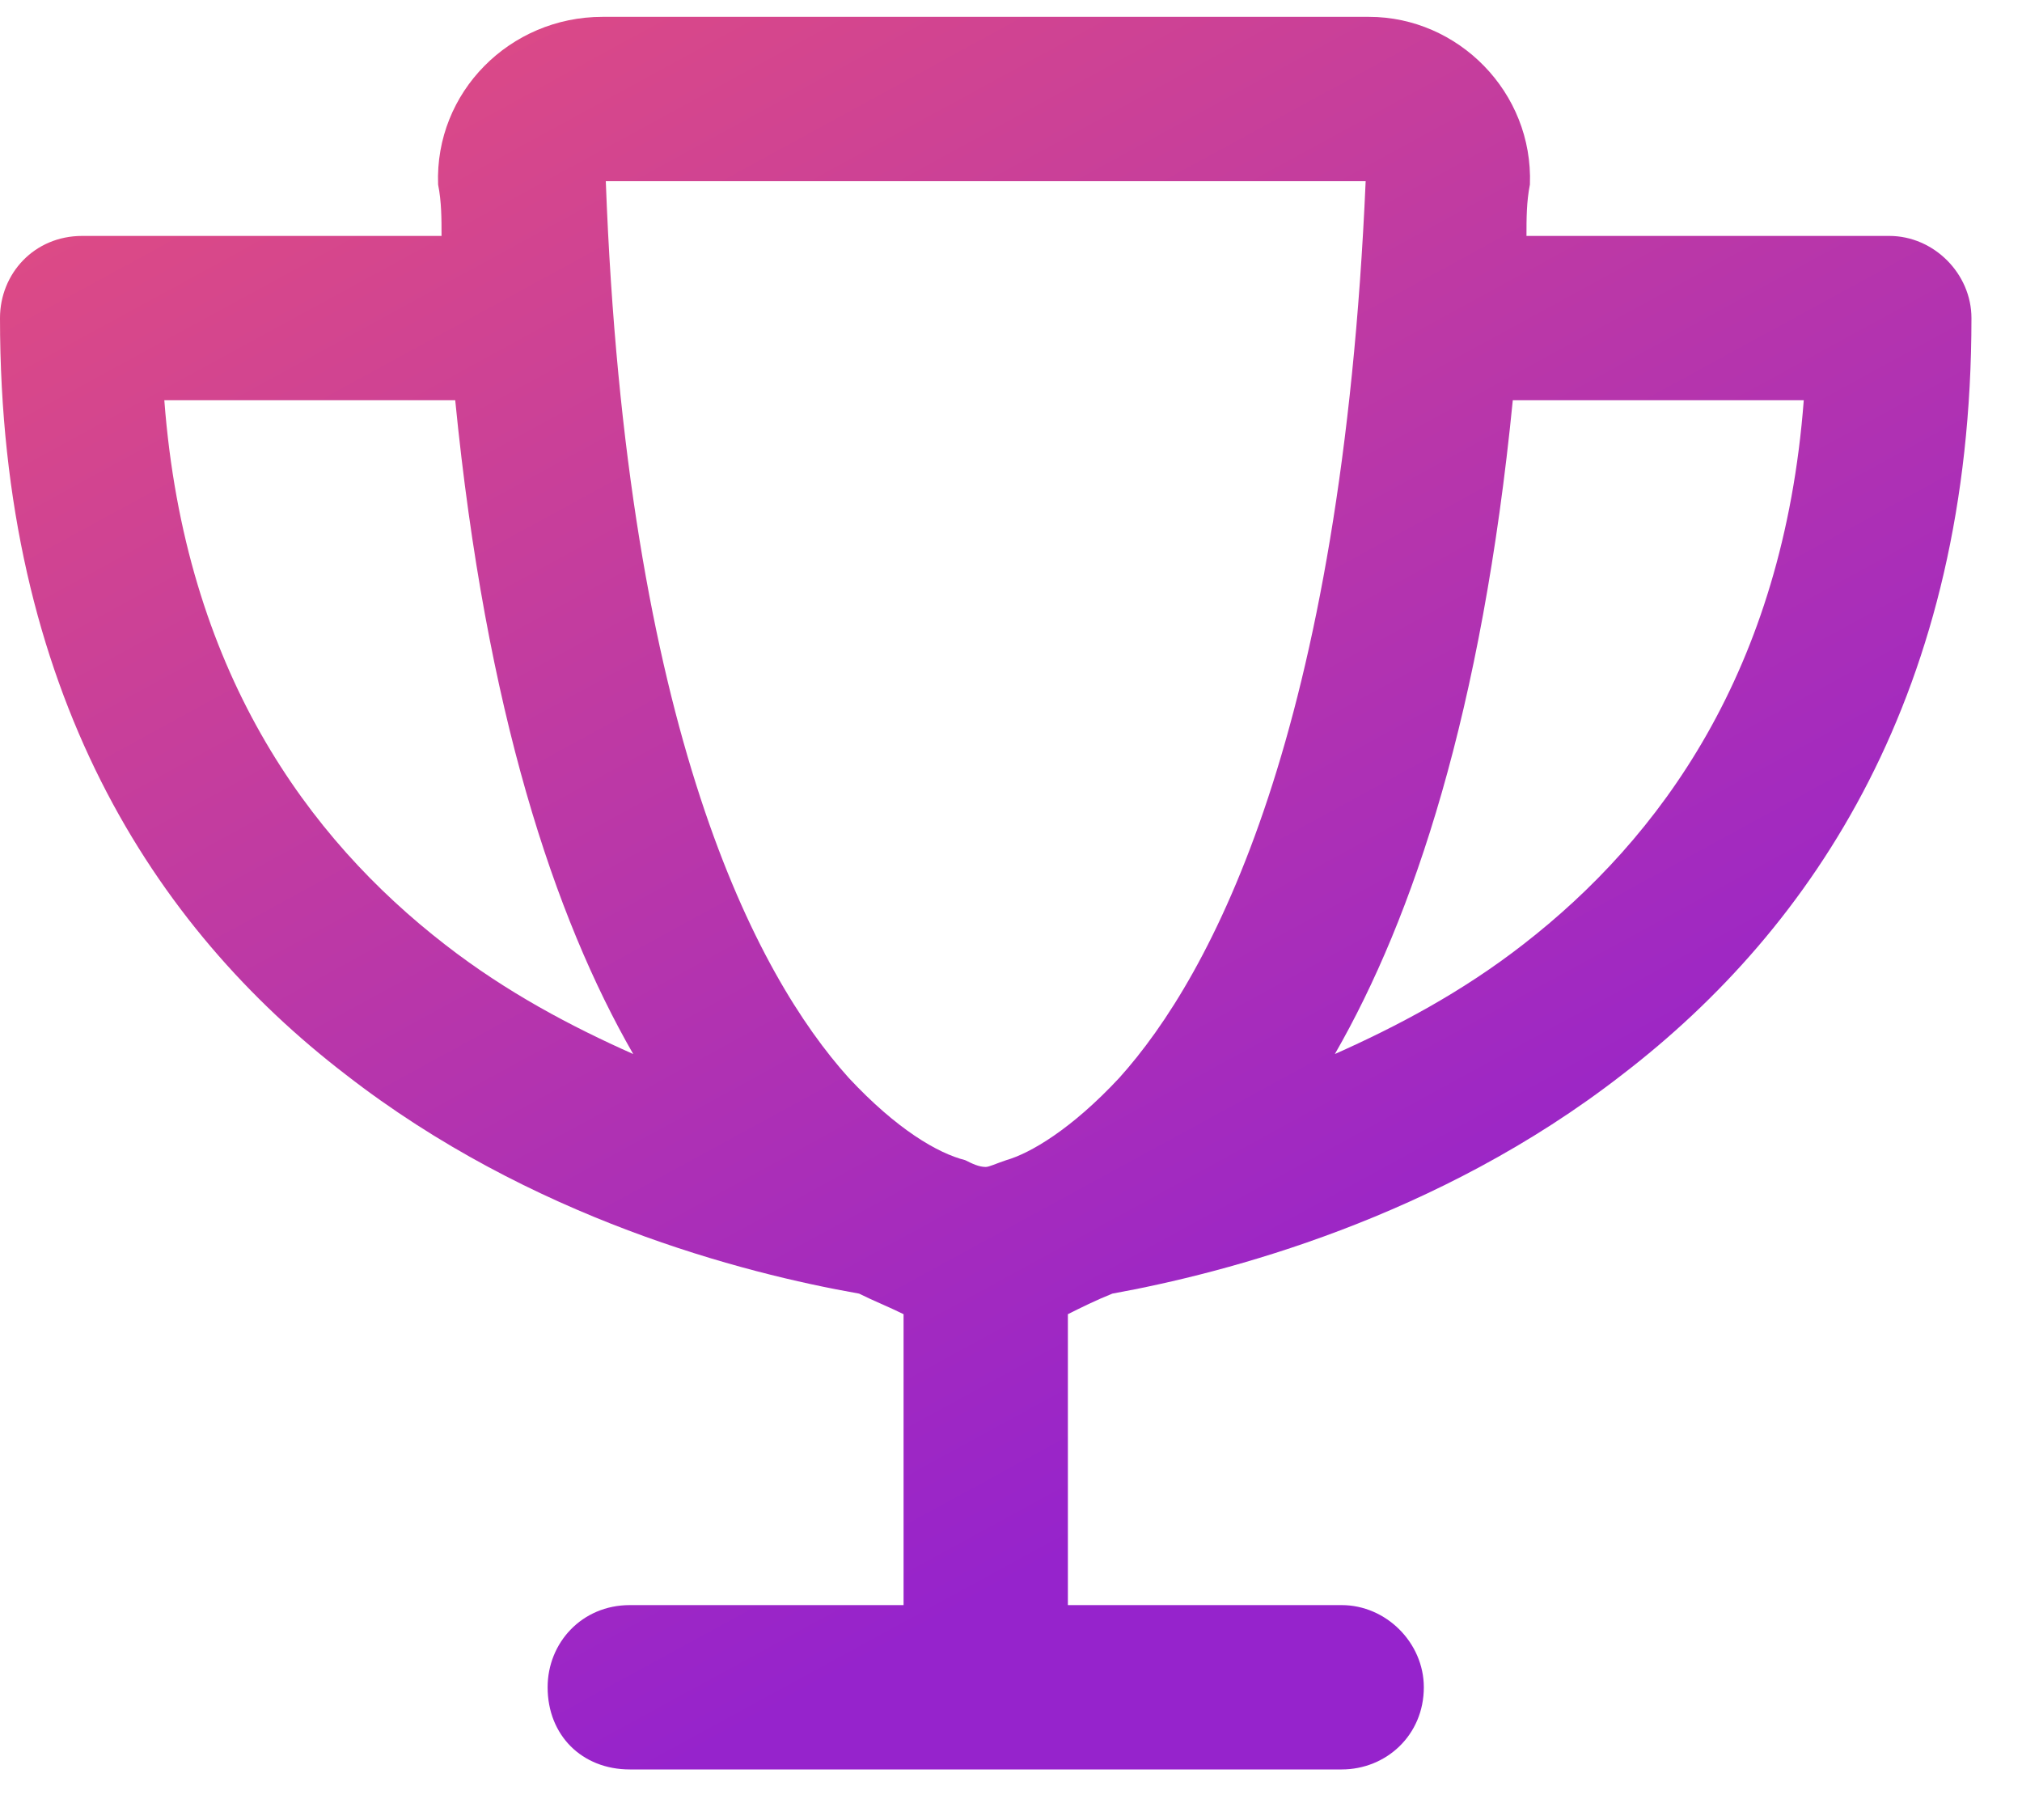 <svg width="30" height="27" viewBox="0 0 30 27" fill="none" xmlns="http://www.w3.org/2000/svg">
<path d="M12.594 15.992C13.305 16.754 13.914 17.109 14.32 17.211C14.422 17.262 14.523 17.312 14.625 17.312C14.676 17.312 14.777 17.262 14.93 17.211C15.285 17.109 15.895 16.754 16.605 15.992C17.977 14.469 19.906 10.863 20.262 2.688H8.988C9.293 10.863 11.223 14.469 12.594 15.992ZM20.312 0.25C21.633 0.25 22.75 1.367 22.699 2.738C22.648 2.992 22.648 3.246 22.648 3.5H28.031C28.691 3.5 29.25 4.059 29.25 4.719C29.25 10.254 26.914 13.758 24.07 15.941C21.328 18.074 18.18 18.887 16.504 19.191C16.25 19.293 16.047 19.395 15.844 19.496V23.812H19.906C20.566 23.812 21.125 24.371 21.125 25.031C21.125 25.742 20.566 26.25 19.906 26.25H14.625H9.344C8.633 26.25 8.125 25.742 8.125 25.031C8.125 24.371 8.633 23.812 9.344 23.812H13.406V19.496C13.203 19.395 12.949 19.293 12.746 19.191C11.02 18.887 7.871 18.074 5.129 15.941C2.285 13.758 0 10.254 0 4.719C0 4.059 0.508 3.5 1.219 3.5H6.551C6.551 3.246 6.551 2.992 6.5 2.738C6.449 1.367 7.566 0.25 8.938 0.25H20.312ZM22.445 5.938C21.988 10.559 20.973 13.605 19.805 15.637C20.719 15.23 21.684 14.723 22.598 14.012C24.629 12.438 26.457 9.949 26.762 5.938H22.445ZM9.395 15.637C8.227 13.605 7.211 10.559 6.754 5.938H2.438C2.742 9.949 4.57 12.438 6.602 14.012C7.516 14.723 8.48 15.23 9.395 15.637Z" fill="url(#paint0_linear_3462_5)"/>
<defs>
<linearGradient id="paint0_linear_3462_5" x1="4" y1="1" x2="16" y2="23" gradientUnits="userSpaceOnUse">
<stop stop-color="#DE4B84"/>
<stop offset="1" stop-color="#9623CC"/>
</linearGradient>
</defs>
</svg>
